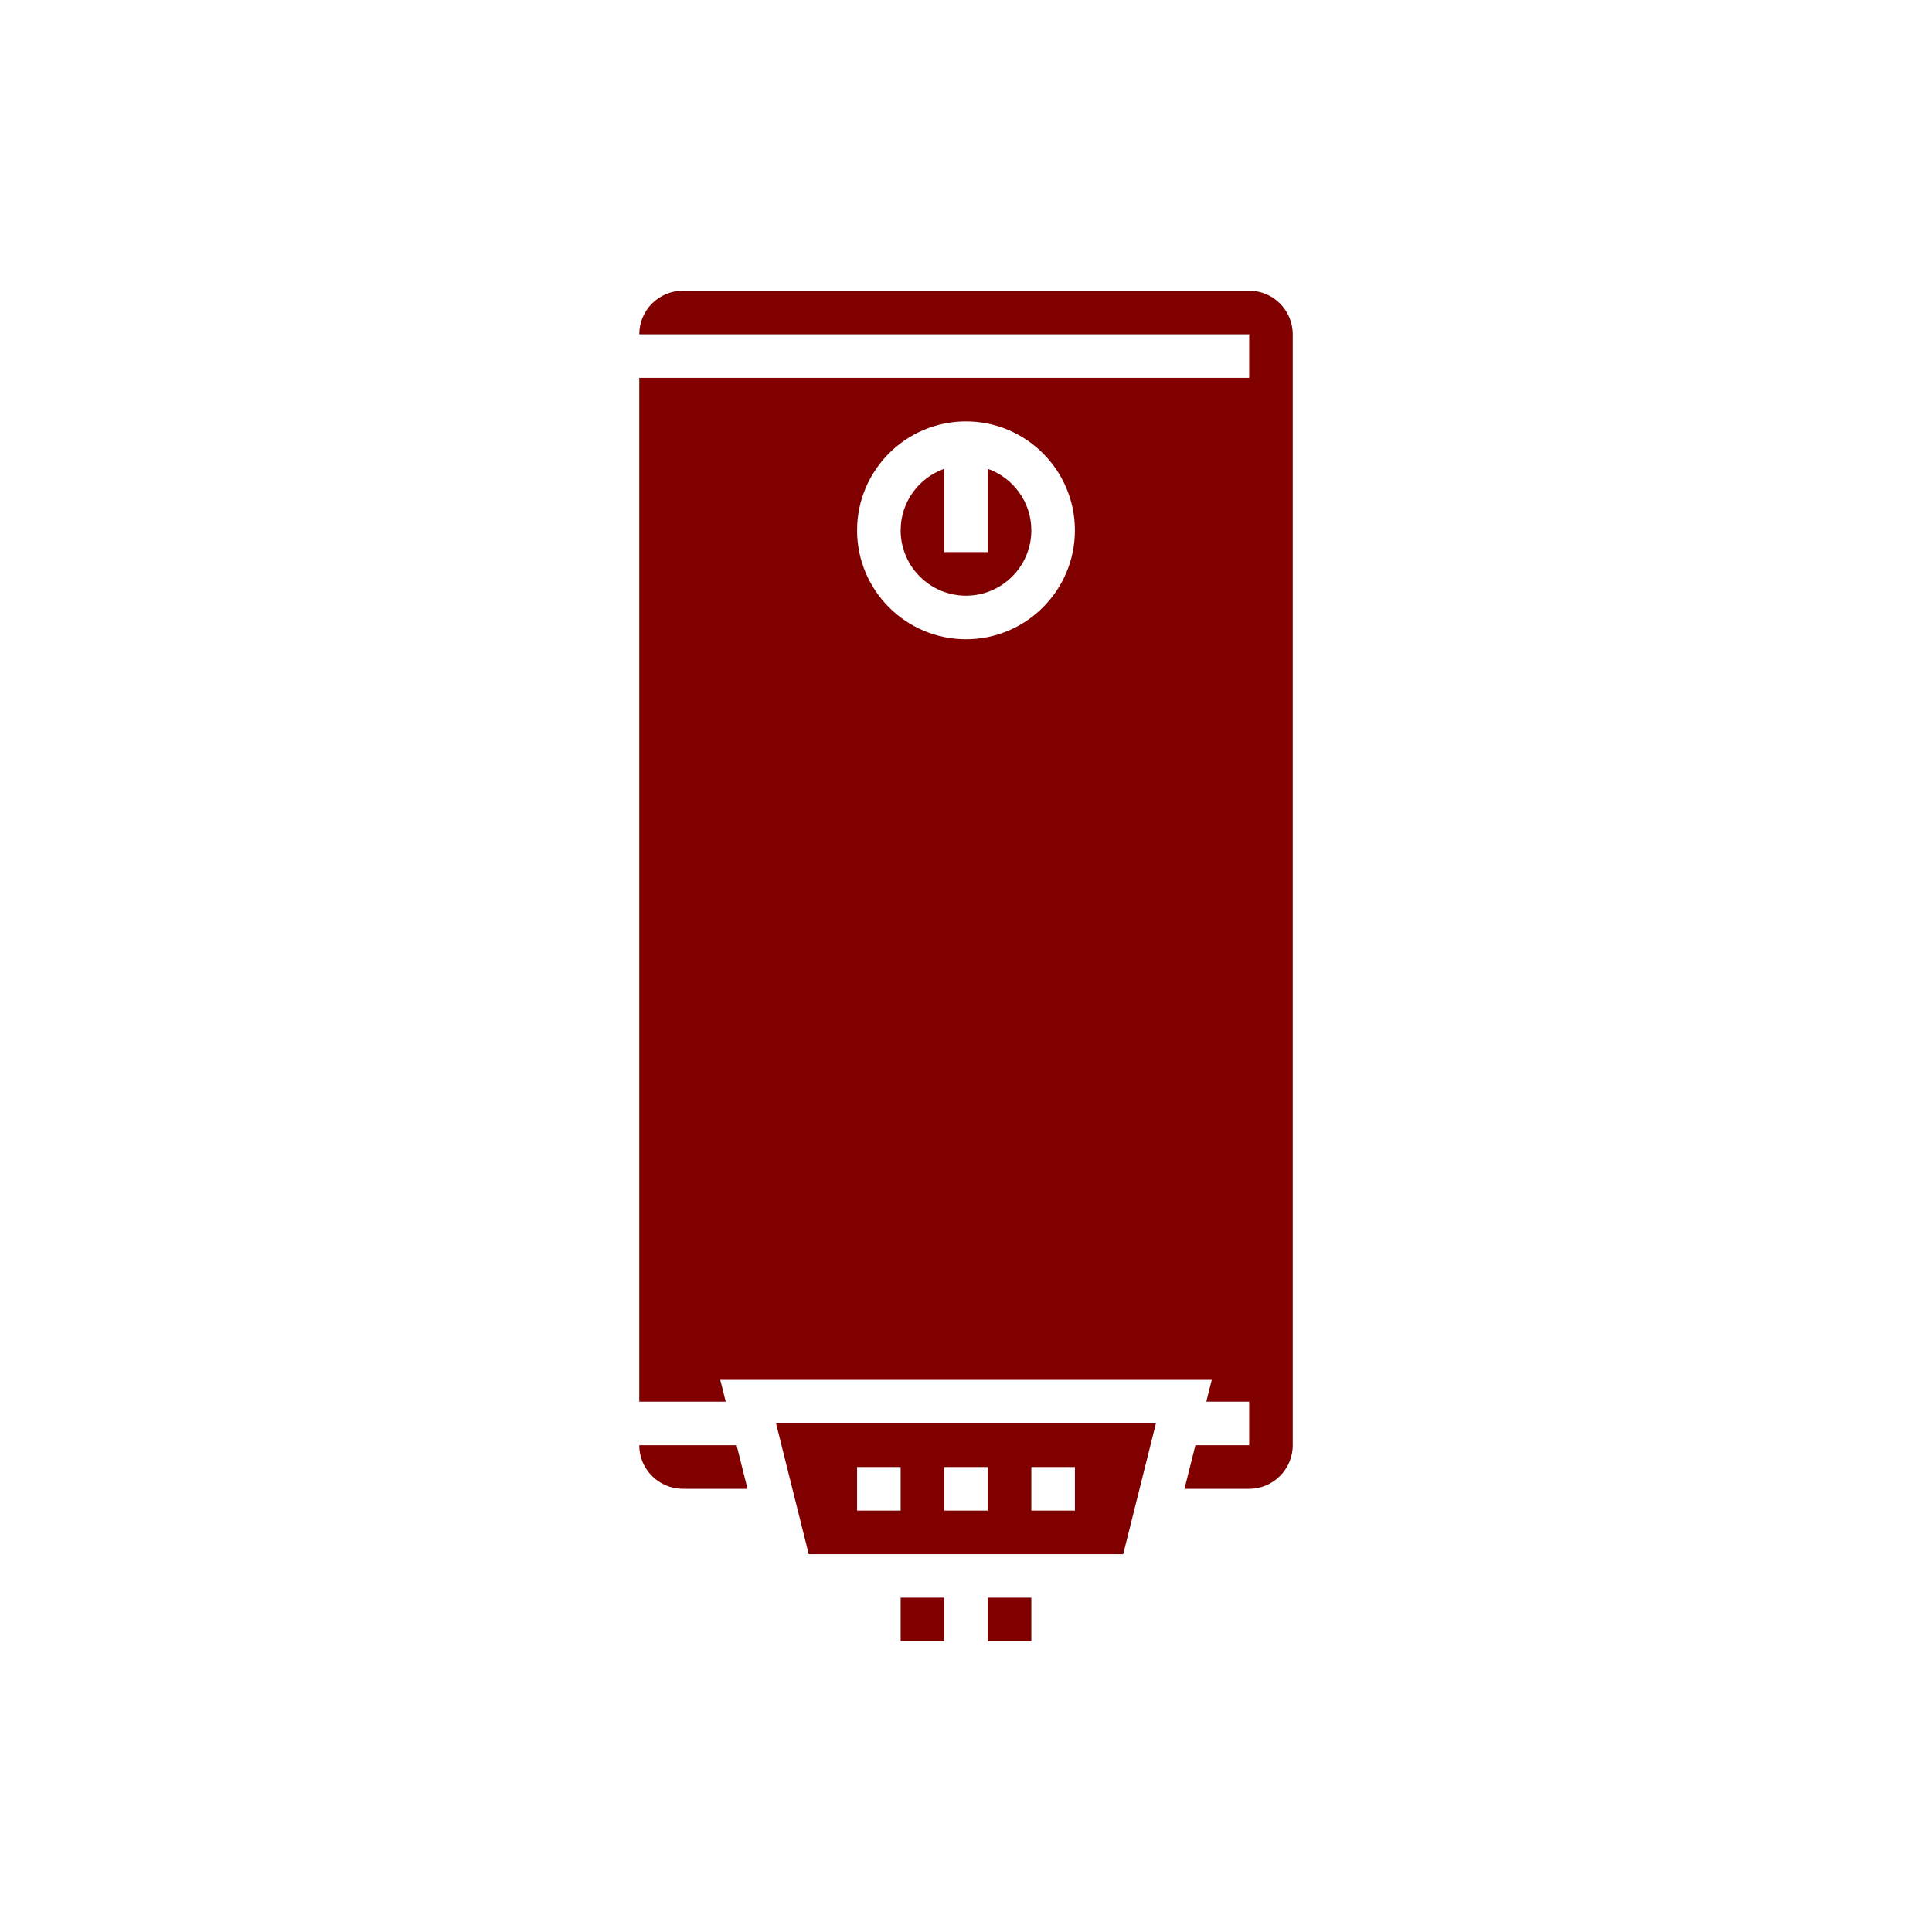 <svg xmlns="http://www.w3.org/2000/svg"  viewBox="0 0 100 100" width="64px" height="64px" fill="#800000"><path d="M53.382,27.45c0,1.865-1.517,3.382-3.382,3.382s-3.383-1.517-3.383-3.382c0-1.469,0.943-2.719,2.255-3.185v4.312h2.255	v-4.312C52.439,24.731,53.382,25.981,53.382,27.45z M40.169,73.677h19.661l-0.282,1.128l-0.564,2.255l-0.282,1.128l-0.282,1.128	l-0.282,1.127h-4.757h-2.255h-2.255h-2.255H41.86l-0.282-1.127l-0.282-1.128l-0.282-1.128l-0.564-2.255L40.169,73.677z M53.382,78.188h2.255V77.06v-1.127h-2.255v1.127V78.188z M48.872,78.188h2.255V77.06v-1.127h-2.255v1.127V78.188z M44.362,78.188	h2.255V77.06v-1.127h-2.255v1.127V78.188z M66.912,17.302v57.503c0,1.243-1.011,2.255-2.255,2.255H61.31l0.564-2.255h2.784V72.55	h-2.22l0.282-1.128H37.281l0.282,1.128h-4.475V19.558h31.57v-2.255h-31.57c0-1.243,1.011-2.255,2.255-2.255h29.315	C65.901,15.047,66.912,16.059,66.912,17.302z M55.637,27.45c0-3.109-2.529-5.638-5.637-5.638c-3.109,0-5.638,2.529-5.638,5.638	s2.529,5.638,5.638,5.638C53.108,33.088,55.637,30.559,55.637,27.45z M33.087,74.805c0,1.243,1.011,2.255,2.255,2.255h3.348	l-0.564-2.255H33.087z M46.617,84.952h2.255v-2.255h-2.255V84.952z M51.127,84.952h2.255v-2.255h-2.255V84.952z"/></svg>